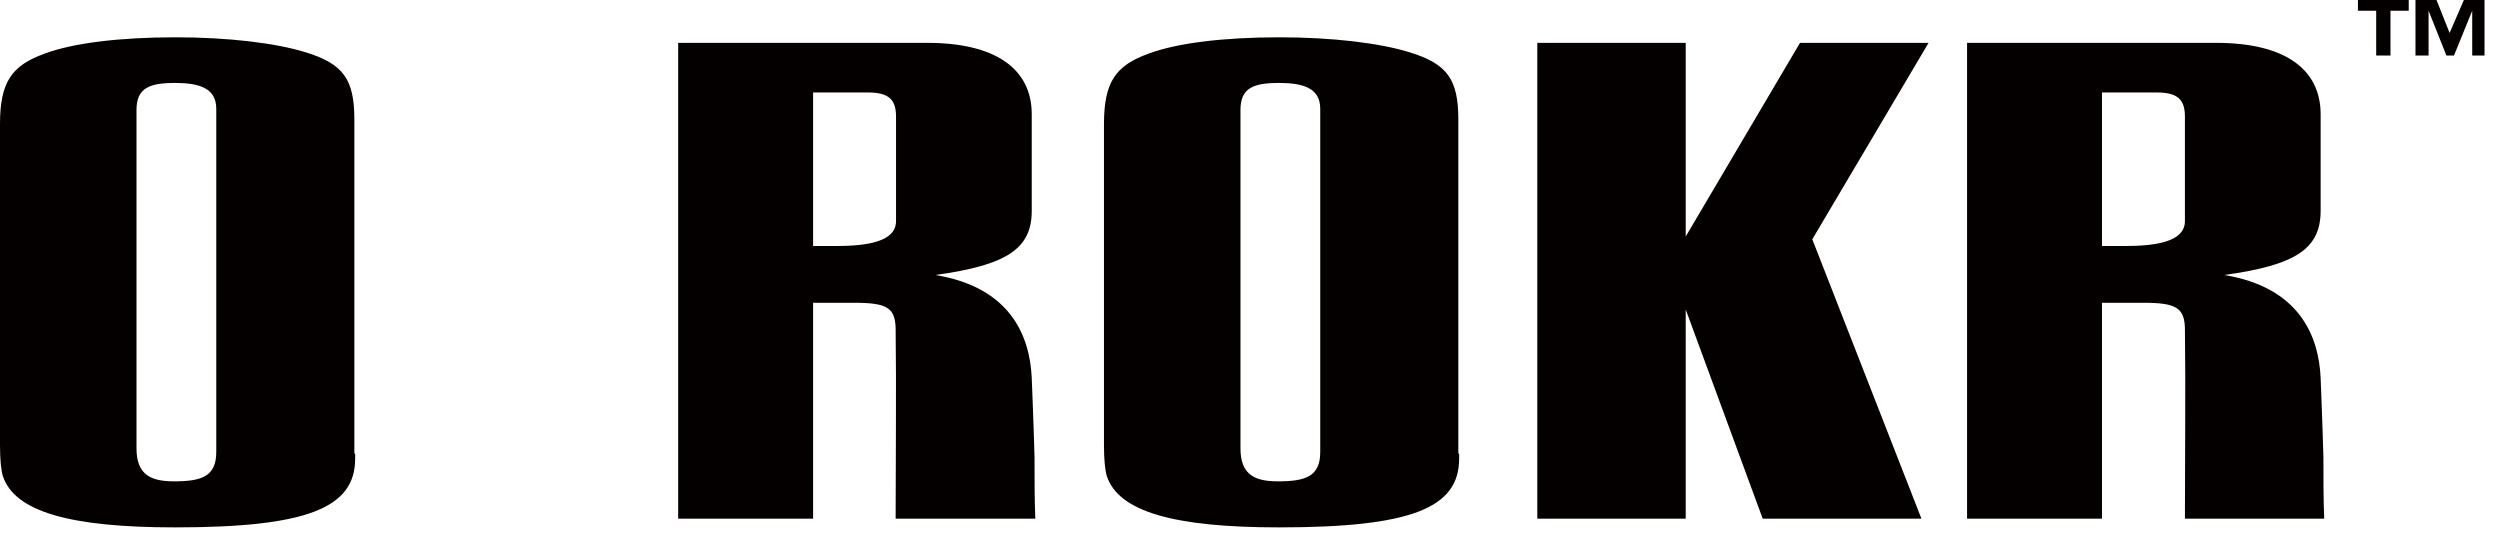 <svg viewBox="0 0 63 14" fill="none" xmlns="http://www.w3.org/2000/svg">
<g clip-path="url(#clip0_649_26781)">
<path d="M8.95 11.43V11.56C8.95 12.8 7.74 13.29 4.41 13.29C1.75 13.29 0.36 12.89 0.07 11.99C0.03 11.86 0 11.59 0 11.22V3.13C0 2.07 0.29 1.65 1.13 1.35C1.85 1.08 3.04 0.94 4.42 0.94C5.73 0.94 6.94 1.08 7.71 1.32C8.65 1.61 8.93 2 8.93 3.01V11.43M3.44 11.12V11.3C3.44 11.98 3.82 12.13 4.39 12.13C5.09 12.13 5.45 12 5.45 11.39V2.74C5.45 2.22 5.02 2.09 4.41 2.09C3.76 2.09 3.44 2.22 3.44 2.77V11.12Z" fill="#040000"></path>
<path d="M22.57 13.07C22.57 11.47 22.59 9.87 22.57 8.26C22.55 7.76 22.36 7.63 21.53 7.63H20.49V13.07H17.09V1.08H23.37C25.08 1.08 26 1.73 26 2.88V5.31C26 6.26 25.39 6.68 23.57 6.93C25.46 7.24 25.95 8.46 26 9.52C26 9.52 26.05 10.76 26.07 11.52C26.07 12.04 26.07 12.58 26.09 13.07H22.58M22.58 2.94C22.58 2.49 22.38 2.33 21.86 2.33H20.49V6.2H21.05C21.86 6.2 22.58 6.09 22.58 5.57V2.94Z" fill="#040000"></path>
<path d="M36.77 11.43V11.56C36.77 12.8 35.57 13.29 32.23 13.29C29.57 13.29 28.18 12.89 27.89 11.99C27.85 11.86 27.82 11.59 27.82 11.22V3.13C27.82 2.07 28.11 1.65 28.95 1.35C29.67 1.08 30.86 0.94 32.24 0.94C33.55 0.94 34.76 1.08 35.53 1.32C36.47 1.61 36.75 2 36.75 3.01V11.43M31.26 11.12V11.3C31.26 11.98 31.64 12.13 32.21 12.13C32.91 12.13 33.27 12 33.27 11.39V2.74C33.27 2.22 32.84 2.09 32.23 2.09C31.58 2.09 31.26 2.22 31.26 2.77V11.12Z" fill="#040000"></path>
<path d="M42.48 1.08V5.96L45.36 1.08H48.6L45.67 6.03L48.42 13.07H44.42L42.48 7.8V13.07H38.74V1.08H42.48Z" fill="#040000"></path>
<path d="M55.06 13.07C55.06 11.47 55.08 9.87 55.06 8.26C55.04 7.76 54.84 7.63 54.02 7.63H52.97V13.07H49.57V1.08H55.85C57.56 1.08 58.48 1.73 58.48 2.88V5.31C58.48 6.26 57.87 6.68 56.05 6.93C57.94 7.24 58.43 8.46 58.48 9.52C58.48 9.52 58.53 10.76 58.55 11.52C58.55 12.04 58.55 12.58 58.57 13.07H55.06ZM55.06 2.94C55.06 2.49 54.86 2.33 54.34 2.33H52.97V6.2H53.53C54.34 6.2 55.06 6.09 55.06 5.57V2.94Z" fill="#040000"></path>
<path d="M60.7 0.27H60.24V1.4H59.88V0.27H59.42V0H60.7V0.27ZM62.63 1.4H62.3V0.27L61.84 1.4H61.65L61.2 0.27V1.4H60.87V0H61.4L61.73 0.83L62.09 0H62.61V1.4H62.63Z" fill="#040000"></path>
</g>
<defs>
<clipPath id="clip0_649_26781">
<rect width="62.63" height="13.29" fill="white"></rect>
</clipPath>
</defs>
</svg>
